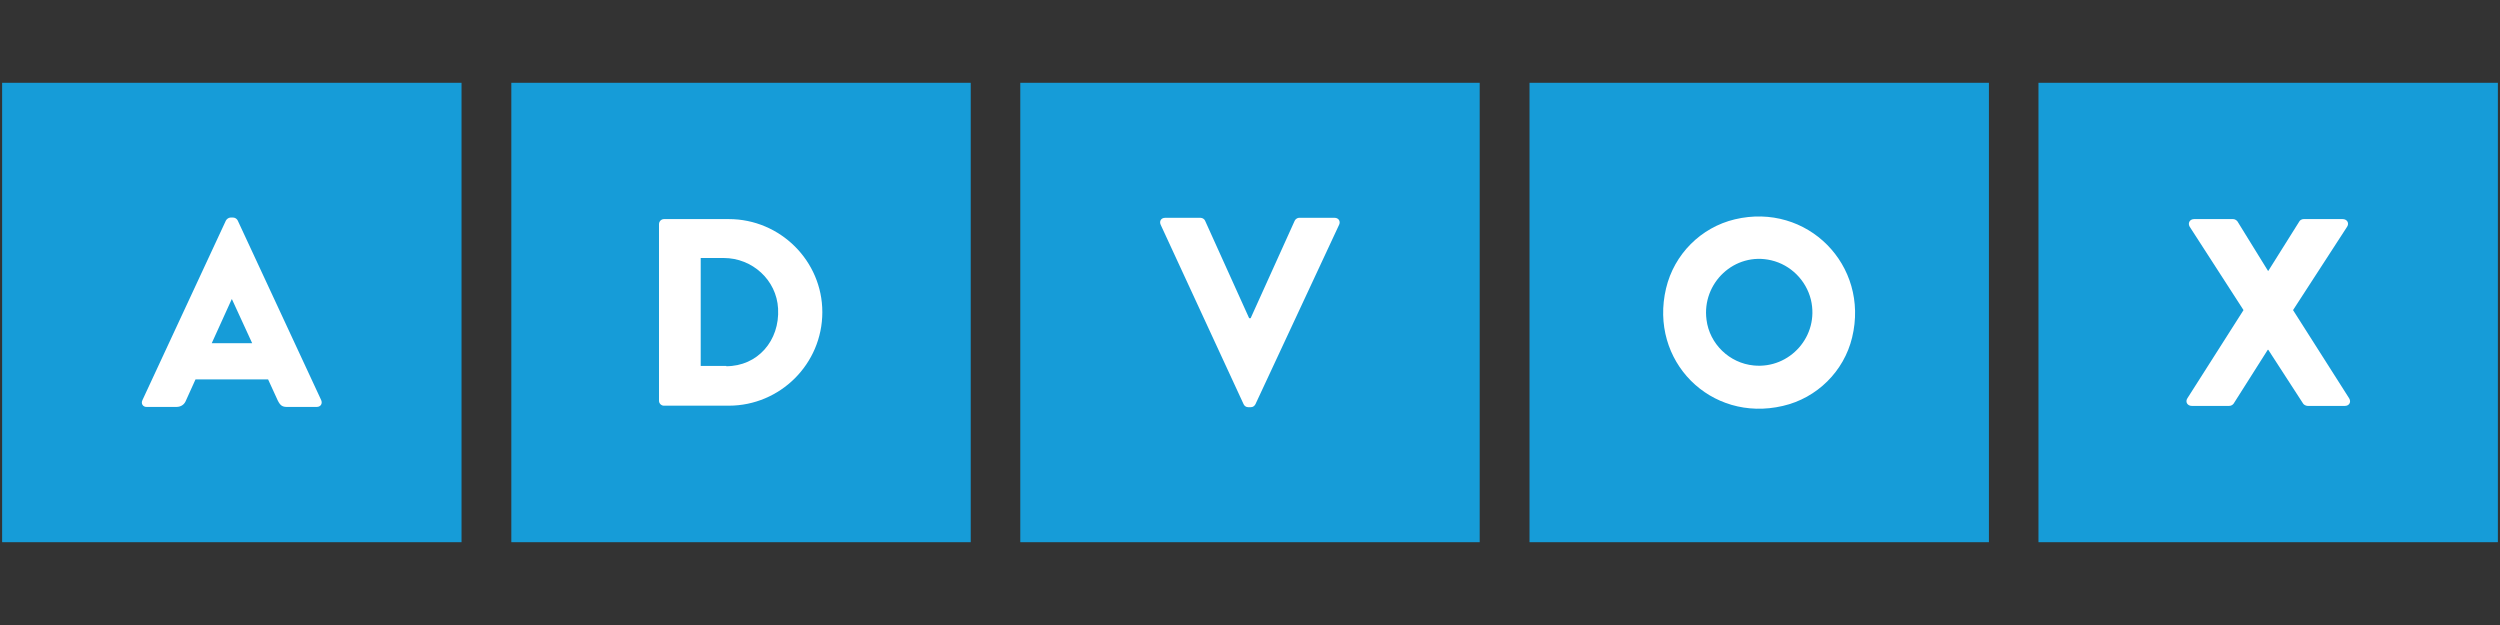 <?xml version="1.0" encoding="utf-8"?>
<!-- Generator: Adobe Illustrator 24.1.2, SVG Export Plug-In . SVG Version: 6.00 Build 0)  -->
<svg version="1.1" id="Warstwa_1" xmlns="http://www.w3.org/2000/svg" xmlns:xlink="http://www.w3.org/1999/xlink" x="0px" y="0px"
	 viewBox="0 0 180 45" style="enable-background:new 0 0 180 45;" xml:space="preserve">
<rect x="0" y="0" width="180" height="45" fill="#333333" stroke="none"/>
<style type="text/css">
	.st0{fill:#169CD8;}
	.st1{fill:#FFFFFF;}
</style>
<g>
	<rect x="0.153" y="5.961" class="st0" width="33.077" height="33.077"/>
	<path class="st1" d="M10.256,28.808l6.007-12.925c0.055-0.109,0.2-0.218,0.328-0.218h0.2c0.127,0,0.273,0.091,0.328,0.218
		l6.007,12.925c0.109,0.255-0.036,0.492-0.328,0.492h-2.13c-0.346,0-0.492-0.109-0.674-0.473l-0.692-1.511h-5.225l-0.692,1.529
		c-0.091,0.237-0.309,0.455-0.692,0.455h-2.112C10.293,29.317,10.129,29.063,10.256,28.808L10.256,28.808z M18.157,24.712
		l-1.456-3.168h-0.018l-1.438,3.168H18.157z"/>
	<rect x="36.816" y="5.961" class="st0" width="33.077" height="33.077"/>
	<path class="st1" d="M47.448,16.138c0-0.2,0.164-0.364,0.364-0.364h4.66c3.714,0,6.736,3.022,6.736,6.699
		c0,3.732-3.04,6.736-6.736,6.736h-4.678c-0.182,0-0.346-0.164-0.346-0.346C47.448,28.862,47.448,16.138,47.448,16.138z
		 M52.29,26.368c2.257,0,3.859-1.839,3.732-4.151c-0.109-2.057-1.857-3.641-3.914-3.641h-1.657v7.773h1.839V26.368z"/>
	<rect x="73.461" y="5.961" class="st0" width="33.077" height="33.077"/>
	<path class="st1" d="M83.565,16.174c-0.109-0.255,0.036-0.492,0.328-0.492h2.549c0.146,0,0.291,0.109,0.328,0.218l3.168,7.009
		h0.109l3.168-7.009c0.036-0.091,0.164-0.218,0.328-0.218h2.549c0.291,0,0.437,0.255,0.328,0.492l-6.026,12.925
		c-0.055,0.109-0.164,0.218-0.328,0.218h-0.2c-0.146,0-0.273-0.091-0.328-0.218L83.565,16.174L83.565,16.174z"/>
	<rect x="110.125" y="5.961" class="st0" width="33.077" height="33.077"/>
	<path class="st1" d="M124.907,15.792c5.206-1.238,9.703,3.295,8.447,8.501c-0.583,2.439-2.53,4.369-4.988,4.933
		c-5.206,1.22-9.648-3.24-8.41-8.465C120.538,18.304,122.467,16.374,124.907,15.792L124.907,15.792z M126.272,26.314
		c2.585,0.255,4.733-2.112,4.114-4.733c-0.346-1.402-1.456-2.512-2.858-2.84c-2.64-0.619-5.006,1.638-4.66,4.278
		C123.086,24.766,124.524,26.15,126.272,26.314z"/>
	<rect x="146.77" y="5.961" class="st0" width="33.077" height="33.077"/>
	<path class="st1" d="M161.533,22.327l-3.878-6.007c-0.146-0.255,0-0.546,0.328-0.546h2.803c0.127,0,0.255,0.091,0.309,0.164
		l2.203,3.568h0.018l2.239-3.568c0.036-0.073,0.164-0.164,0.309-0.164h2.803c0.328,0,0.492,0.291,0.328,0.546l-3.896,6.007
		l4.041,6.353c0.164,0.273,0,0.546-0.309,0.546h-2.676c-0.109,0-0.273-0.073-0.328-0.164l-2.512-3.878h-0.036l-2.458,3.878
		c-0.055,0.073-0.164,0.164-0.328,0.164h-2.676c-0.328,0-0.492-0.291-0.328-0.546C157.492,28.68,161.533,22.327,161.533,22.327z"/>
</g>
</svg>

